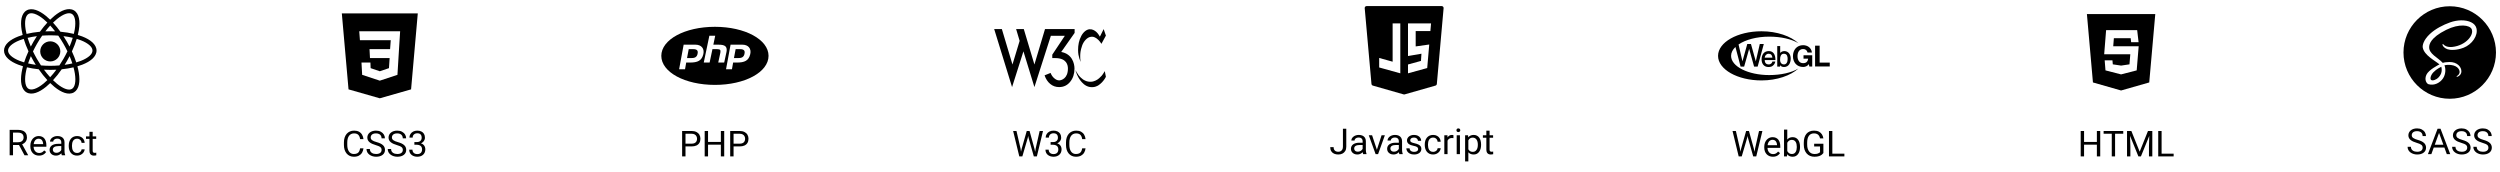<svg width="1119" height="77" viewBox="0 0 1119 77" xmlns="http://www.w3.org/2000/svg">
<path fill-rule="evenodd" clip-rule="evenodd" d="M31.099 4.086C30.397 4.062 29.663 4.185 28.926 4.423C27.453 4.901 25.91 5.831 24.326 7.12C23.705 7.625 23.079 8.202 22.451 8.814C21.836 8.218 21.223 7.656 20.615 7.162C19.033 5.875 17.494 4.944 16.024 4.467C14.555 3.991 13.092 3.976 11.891 4.669C10.691 5.363 9.972 6.636 9.65 8.146C9.328 9.657 9.364 11.457 9.687 13.471C9.8 14.171 9.96 14.905 10.142 15.652C9.456 15.86 8.79 16.079 8.172 16.32C6.307 17.049 4.764 17.92 3.64 18.957C2.517 19.994 1.791 21.252 1.791 22.634C1.791 24.016 2.517 25.273 3.64 26.31C4.764 27.347 6.307 28.22 8.172 28.948C8.833 29.206 9.548 29.439 10.287 29.659C10.021 30.651 9.806 31.614 9.659 32.527C9.335 34.543 9.301 36.343 9.624 37.857C9.947 39.371 10.665 40.651 11.872 41.348C13.079 42.045 14.548 42.028 16.02 41.55C17.493 41.073 19.035 40.144 20.619 38.855C21.234 38.355 21.856 37.784 22.479 37.178C23.105 37.788 23.729 38.361 24.347 38.864C25.93 40.152 27.471 41.081 28.94 41.557C30.41 42.034 31.872 42.048 33.073 41.355C34.274 40.662 34.99 39.389 35.312 37.878C35.635 36.367 35.599 34.57 35.276 32.555C35.129 31.64 34.913 30.674 34.646 29.678C35.409 29.453 36.147 29.214 36.828 28.948C38.693 28.22 40.236 27.347 41.359 26.31C42.483 25.273 43.209 24.016 43.209 22.634C43.209 21.252 42.483 19.994 41.359 18.957C40.236 17.92 38.693 17.049 36.828 16.32C36.201 16.075 35.524 15.854 34.827 15.643C35.011 14.891 35.175 14.152 35.288 13.448C35.612 11.432 35.646 9.631 35.323 8.117C35 6.602 34.28 5.324 33.073 4.627C32.47 4.279 31.801 4.109 31.099 4.086ZM31.016 5.918C31.457 5.93 31.832 6.034 32.154 6.22C32.796 6.591 33.271 7.313 33.525 8.502C33.778 9.69 33.77 11.296 33.47 13.158C33.368 13.796 33.219 14.471 33.05 15.164C31.209 14.721 29.192 14.392 27.042 14.199C25.963 12.703 24.854 11.341 23.735 10.133C24.327 9.555 24.915 9.015 25.488 8.549C26.951 7.359 28.336 6.549 29.492 6.174C30.07 5.987 30.576 5.905 31.016 5.918ZM13.938 5.923C14.38 5.91 14.887 5.992 15.467 6.179C16.626 6.555 18.014 7.365 19.478 8.556C20.04 9.013 20.615 9.543 21.194 10.106C20.067 11.325 18.949 12.699 17.863 14.207C15.722 14.404 13.713 14.735 11.881 15.179C11.713 14.491 11.564 13.819 11.463 13.184C11.163 11.32 11.156 9.715 11.41 8.523C11.664 7.331 12.143 6.603 12.791 6.229C13.116 6.041 13.495 5.935 13.938 5.923ZM22.479 11.428C23.212 12.226 23.945 13.099 24.672 14.039C23.958 14.009 23.235 13.991 22.5 13.991C21.75 13.991 21.013 14.009 20.285 14.04C21.012 13.1 21.745 12.227 22.479 11.428ZM22.5 15.809C23.724 15.809 24.917 15.859 26.077 15.944C26.875 17.091 27.656 18.307 28.399 19.595C29.052 20.727 29.643 21.856 30.181 22.972C29.638 24.102 29.037 25.247 28.374 26.394C27.791 27.404 27.183 28.363 26.564 29.288C25.253 29.397 23.895 29.458 22.5 29.458C21.071 29.458 19.682 29.394 18.343 29.279C17.734 28.367 17.136 27.423 16.562 26.429C15.901 25.285 15.303 24.142 14.76 23.014C15.305 21.88 15.906 20.73 16.571 19.579C17.31 18.298 18.088 17.089 18.882 15.948C20.055 15.861 21.262 15.809 22.5 15.809ZM28.394 16.169C29.877 16.354 31.27 16.611 32.567 16.92C32.182 18.181 31.708 19.498 31.134 20.857C30.761 20.139 30.375 19.418 29.958 18.695C29.453 17.82 28.926 16.985 28.394 16.169ZM16.509 16.183C15.988 16.983 15.475 17.802 14.98 18.66C14.557 19.392 14.163 20.122 13.786 20.85C13.217 19.499 12.746 18.189 12.364 16.936C13.651 16.627 15.036 16.37 16.509 16.183ZM34.347 17.398C34.986 17.591 35.602 17.792 36.167 18.013C37.886 18.684 39.246 19.48 40.127 20.293C41.008 21.106 41.391 21.882 41.391 22.634C41.391 23.387 41.008 24.162 40.127 24.976C39.246 25.789 37.886 26.584 36.167 27.256C35.539 27.501 34.849 27.723 34.131 27.934C33.62 26.351 32.966 24.7 32.189 23.014C33.083 21.078 33.805 19.191 34.347 17.398ZM10.622 17.407C11.159 19.182 11.871 21.051 12.753 22.966C11.97 24.662 11.314 26.323 10.8 27.915C10.108 27.71 9.441 27.493 8.833 27.256C7.114 26.584 5.754 25.789 4.872 24.976C3.991 24.162 3.609 23.387 3.609 22.634C3.609 21.882 3.991 21.106 4.872 20.293C5.754 19.48 7.114 18.684 8.833 18.013C9.389 17.796 9.995 17.597 10.622 17.407ZM22.5 18.5C20.025 18.5 18 20.525 18 23C18 25.475 20.025 27.5 22.5 27.5C24.974 27.5 27 25.475 27 23C27 20.525 24.974 18.5 22.5 18.5ZM13.807 25.129C14.186 25.86 14.58 26.594 15.005 27.329C15.337 27.905 15.676 28.465 16.02 29.015C14.812 28.848 13.663 28.635 12.584 28.384C12.927 27.333 13.338 26.242 13.807 25.129ZM31.157 25.129C31.629 26.245 32.039 27.338 32.384 28.391C31.302 28.642 30.149 28.854 28.937 29.02C29.286 28.464 29.631 27.896 29.967 27.314C30.389 26.584 30.781 25.855 31.157 25.129ZM12.065 30.131C13.694 30.517 15.46 30.814 17.332 31.007C18.581 32.814 19.884 34.438 21.194 35.858C20.608 36.43 20.027 36.966 19.459 37.428C17.996 38.618 16.609 39.426 15.453 39.801C14.297 40.176 13.434 40.126 12.791 39.755C12.149 39.384 11.675 38.662 11.422 37.474C11.169 36.285 11.176 34.681 11.475 32.819C11.611 31.974 11.813 31.07 12.065 30.131ZM32.904 30.138C33.158 31.082 33.362 31.99 33.498 32.84C33.798 34.704 33.805 36.31 33.551 37.502C33.297 38.694 32.822 39.423 32.173 39.798C31.524 40.172 30.653 40.221 29.494 39.845C28.335 39.469 26.947 38.66 25.483 37.468C24.91 37.003 24.326 36.462 23.735 35.886C25.055 34.461 26.366 32.829 27.624 31.01C29.501 30.819 31.271 30.524 32.904 30.138ZM19.68 31.191C20.604 31.242 21.541 31.276 22.5 31.276C23.427 31.276 24.333 31.244 25.228 31.197C24.313 32.431 23.381 33.553 22.452 34.563C21.524 33.55 20.594 32.426 19.68 31.191Z" />
<path d="M4.32 58.125H8.086C8.94 58.125 9.661 58.255 10.25 58.516C10.844 58.776 11.294 59.161 11.602 59.672C11.914 60.177 12.07 60.8 12.07 61.539C12.07 62.06 11.963 62.536 11.75 62.969C11.542 63.396 11.24 63.76 10.844 64.062C10.453 64.359 9.984 64.581 9.438 64.727L9.016 64.891H5.477L5.461 63.664H8.133C8.674 63.664 9.125 63.57 9.484 63.383C9.844 63.19 10.115 62.932 10.297 62.609C10.479 62.286 10.57 61.93 10.57 61.539C10.57 61.102 10.484 60.719 10.312 60.391C10.141 60.062 9.87 59.81 9.5 59.633C9.135 59.45 8.664 59.359 8.086 59.359H5.828V69.5H4.32V58.125ZM10.969 69.5L8.203 64.344L9.773 64.336L12.578 69.406V69.5H10.969ZM17.469 69.656C16.88 69.656 16.346 69.557 15.867 69.359C15.393 69.156 14.984 68.872 14.641 68.508C14.302 68.143 14.042 67.711 13.859 67.211C13.677 66.711 13.586 66.164 13.586 65.57V65.242C13.586 64.555 13.688 63.943 13.891 63.406C14.094 62.865 14.37 62.406 14.719 62.031C15.068 61.656 15.463 61.372 15.906 61.18C16.349 60.987 16.807 60.891 17.281 60.891C17.885 60.891 18.406 60.995 18.844 61.203C19.287 61.411 19.648 61.703 19.93 62.078C20.211 62.448 20.419 62.885 20.555 63.391C20.69 63.891 20.758 64.438 20.758 65.031V65.68H14.445V64.5H19.312V64.391C19.292 64.016 19.213 63.651 19.078 63.297C18.948 62.943 18.74 62.651 18.453 62.422C18.167 62.193 17.776 62.078 17.281 62.078C16.953 62.078 16.651 62.148 16.375 62.289C16.099 62.425 15.862 62.628 15.664 62.898C15.466 63.169 15.312 63.5 15.203 63.891C15.094 64.281 15.039 64.732 15.039 65.242V65.57C15.039 65.971 15.094 66.349 15.203 66.703C15.318 67.052 15.482 67.359 15.695 67.625C15.914 67.891 16.177 68.099 16.484 68.25C16.797 68.401 17.151 68.477 17.547 68.477C18.057 68.477 18.49 68.372 18.844 68.164C19.198 67.956 19.508 67.677 19.773 67.328L20.648 68.023C20.466 68.299 20.234 68.562 19.953 68.812C19.672 69.062 19.326 69.266 18.914 69.422C18.508 69.578 18.026 69.656 17.469 69.656ZM27.43 68.055V63.703C27.43 63.37 27.362 63.081 27.227 62.836C27.096 62.586 26.898 62.393 26.633 62.258C26.367 62.122 26.039 62.055 25.648 62.055C25.284 62.055 24.963 62.117 24.688 62.242C24.417 62.367 24.203 62.531 24.047 62.734C23.896 62.938 23.82 63.156 23.82 63.391H22.375C22.375 63.089 22.453 62.789 22.609 62.492C22.766 62.195 22.99 61.927 23.281 61.688C23.578 61.443 23.932 61.25 24.344 61.109C24.76 60.964 25.224 60.891 25.734 60.891C26.349 60.891 26.891 60.995 27.359 61.203C27.833 61.411 28.203 61.727 28.469 62.148C28.74 62.565 28.875 63.089 28.875 63.719V67.656C28.875 67.938 28.898 68.237 28.945 68.555C28.997 68.872 29.073 69.146 29.172 69.375V69.5H27.664C27.591 69.333 27.534 69.112 27.492 68.836C27.451 68.555 27.43 68.294 27.43 68.055ZM27.68 64.375L27.695 65.391H26.234C25.823 65.391 25.456 65.424 25.133 65.492C24.81 65.555 24.539 65.651 24.32 65.781C24.102 65.912 23.935 66.076 23.82 66.273C23.706 66.466 23.648 66.693 23.648 66.953C23.648 67.219 23.708 67.461 23.828 67.68C23.948 67.898 24.128 68.073 24.367 68.203C24.612 68.328 24.912 68.391 25.266 68.391C25.708 68.391 26.099 68.297 26.438 68.109C26.776 67.922 27.044 67.693 27.242 67.422C27.445 67.151 27.555 66.888 27.57 66.633L28.188 67.328C28.151 67.547 28.052 67.789 27.891 68.055C27.729 68.32 27.513 68.576 27.242 68.82C26.977 69.06 26.659 69.26 26.289 69.422C25.924 69.578 25.513 69.656 25.055 69.656C24.482 69.656 23.979 69.544 23.547 69.32C23.12 69.096 22.787 68.797 22.547 68.422C22.312 68.042 22.195 67.617 22.195 67.148C22.195 66.695 22.284 66.297 22.461 65.953C22.638 65.604 22.893 65.315 23.227 65.086C23.56 64.852 23.961 64.674 24.43 64.555C24.898 64.435 25.422 64.375 26 64.375H27.68ZM34.531 68.469C34.875 68.469 35.193 68.398 35.484 68.258C35.776 68.117 36.016 67.924 36.203 67.68C36.391 67.43 36.497 67.146 36.523 66.828H37.898C37.872 67.328 37.703 67.794 37.391 68.227C37.083 68.654 36.68 69 36.18 69.266C35.68 69.526 35.13 69.656 34.531 69.656C33.896 69.656 33.341 69.544 32.867 69.32C32.398 69.096 32.008 68.789 31.695 68.398C31.388 68.008 31.156 67.56 31 67.055C30.849 66.544 30.773 66.005 30.773 65.438V65.109C30.773 64.542 30.849 64.005 31 63.5C31.156 62.99 31.388 62.539 31.695 62.148C32.008 61.758 32.398 61.45 32.867 61.227C33.341 61.003 33.896 60.891 34.531 60.891C35.193 60.891 35.771 61.026 36.266 61.297C36.76 61.562 37.148 61.927 37.43 62.391C37.716 62.849 37.872 63.37 37.898 63.953H36.523C36.497 63.604 36.398 63.289 36.227 63.008C36.06 62.727 35.831 62.503 35.539 62.336C35.253 62.164 34.917 62.078 34.531 62.078C34.089 62.078 33.716 62.167 33.414 62.344C33.117 62.516 32.88 62.75 32.703 63.047C32.531 63.339 32.406 63.664 32.328 64.023C32.255 64.378 32.219 64.74 32.219 65.109V65.438C32.219 65.807 32.255 66.172 32.328 66.531C32.401 66.891 32.523 67.216 32.695 67.508C32.872 67.799 33.109 68.034 33.406 68.211C33.708 68.383 34.083 68.469 34.531 68.469ZM43.062 61.047V62.156H38.492V61.047H43.062ZM40.039 58.992H41.484V67.406C41.484 67.693 41.529 67.909 41.617 68.055C41.706 68.201 41.82 68.297 41.961 68.344C42.102 68.391 42.253 68.414 42.414 68.414C42.534 68.414 42.659 68.404 42.789 68.383C42.925 68.357 43.026 68.336 43.094 68.32L43.102 69.5C42.987 69.537 42.836 69.57 42.648 69.602C42.466 69.638 42.245 69.656 41.984 69.656C41.63 69.656 41.305 69.586 41.008 69.445C40.711 69.305 40.474 69.07 40.297 68.742C40.125 68.409 40.039 67.961 40.039 67.398V58.992Z" />
<path fill-rule="evenodd" clip-rule="evenodd" d="M187 6L184 40L170 44L156 40L153 6H187ZM161.801 28H165.801L165.898 30.5L170 31.898L174.102 30.5L174.398 26H165.602L165.398 22H174.602L174.898 18H161.102L160.801 14H179.102L178.602 22L177.898 33.5L170 36.102L162.102 33.5L161.801 28Z" />
<path d="M161.188 66.383H162.688C162.609 67.102 162.404 67.745 162.07 68.312C161.737 68.88 161.266 69.331 160.656 69.664C160.047 69.992 159.286 70.156 158.375 70.156C157.708 70.156 157.102 70.031 156.555 69.781C156.013 69.531 155.547 69.177 155.156 68.719C154.766 68.255 154.464 67.701 154.25 67.055C154.042 66.404 153.938 65.68 153.938 64.883V63.75C153.938 62.953 154.042 62.232 154.25 61.586C154.464 60.935 154.768 60.378 155.164 59.914C155.565 59.45 156.047 59.094 156.609 58.844C157.172 58.594 157.805 58.469 158.508 58.469C159.367 58.469 160.094 58.63 160.688 58.953C161.281 59.276 161.742 59.724 162.07 60.297C162.404 60.865 162.609 61.523 162.688 62.273H161.188C161.115 61.742 160.979 61.286 160.781 60.906C160.583 60.521 160.302 60.224 159.938 60.016C159.573 59.807 159.096 59.703 158.508 59.703C158.003 59.703 157.557 59.8 157.172 59.992C156.792 60.185 156.471 60.458 156.211 60.812C155.956 61.167 155.763 61.591 155.633 62.086C155.503 62.581 155.438 63.13 155.438 63.734V64.883C155.438 65.44 155.495 65.963 155.609 66.453C155.729 66.943 155.909 67.372 156.148 67.742C156.388 68.112 156.693 68.404 157.062 68.617C157.432 68.826 157.87 68.93 158.375 68.93C159.016 68.93 159.526 68.828 159.906 68.625C160.286 68.422 160.573 68.13 160.766 67.75C160.964 67.37 161.104 66.914 161.188 66.383ZM170.805 67.125C170.805 66.859 170.763 66.625 170.68 66.422C170.602 66.213 170.461 66.026 170.258 65.859C170.06 65.693 169.784 65.534 169.43 65.383C169.081 65.232 168.638 65.078 168.102 64.922C167.539 64.755 167.031 64.57 166.578 64.367C166.125 64.159 165.737 63.922 165.414 63.656C165.091 63.391 164.844 63.086 164.672 62.742C164.5 62.398 164.414 62.005 164.414 61.562C164.414 61.12 164.505 60.711 164.688 60.336C164.87 59.961 165.13 59.635 165.469 59.359C165.812 59.078 166.221 58.859 166.695 58.703C167.169 58.547 167.698 58.469 168.281 58.469C169.135 58.469 169.859 58.633 170.453 58.961C171.052 59.284 171.508 59.708 171.82 60.234C172.133 60.755 172.289 61.312 172.289 61.906H170.789C170.789 61.479 170.698 61.102 170.516 60.773C170.333 60.44 170.057 60.18 169.688 59.992C169.318 59.8 168.849 59.703 168.281 59.703C167.745 59.703 167.302 59.784 166.953 59.945C166.604 60.107 166.344 60.325 166.172 60.602C166.005 60.878 165.922 61.193 165.922 61.547C165.922 61.786 165.971 62.005 166.07 62.203C166.174 62.396 166.333 62.575 166.547 62.742C166.766 62.909 167.042 63.062 167.375 63.203C167.714 63.344 168.117 63.479 168.586 63.609C169.232 63.792 169.789 63.995 170.258 64.219C170.727 64.443 171.112 64.695 171.414 64.977C171.721 65.253 171.948 65.568 172.094 65.922C172.245 66.271 172.32 66.667 172.32 67.109C172.32 67.573 172.227 67.992 172.039 68.367C171.852 68.742 171.583 69.062 171.234 69.328C170.885 69.594 170.466 69.799 169.977 69.945C169.492 70.086 168.951 70.156 168.352 70.156C167.826 70.156 167.307 70.083 166.797 69.938C166.292 69.792 165.831 69.573 165.414 69.281C165.003 68.99 164.672 68.63 164.422 68.203C164.177 67.771 164.055 67.271 164.055 66.703H165.555C165.555 67.094 165.63 67.43 165.781 67.711C165.932 67.987 166.138 68.216 166.398 68.398C166.664 68.581 166.964 68.716 167.297 68.805C167.635 68.888 167.987 68.93 168.352 68.93C168.878 68.93 169.323 68.857 169.688 68.711C170.052 68.565 170.328 68.357 170.516 68.086C170.708 67.815 170.805 67.495 170.805 67.125ZM180.305 67.125C180.305 66.859 180.263 66.625 180.18 66.422C180.102 66.213 179.961 66.026 179.758 65.859C179.56 65.693 179.284 65.534 178.93 65.383C178.581 65.232 178.138 65.078 177.602 64.922C177.039 64.755 176.531 64.57 176.078 64.367C175.625 64.159 175.237 63.922 174.914 63.656C174.591 63.391 174.344 63.086 174.172 62.742C174 62.398 173.914 62.005 173.914 61.562C173.914 61.12 174.005 60.711 174.188 60.336C174.37 59.961 174.63 59.635 174.969 59.359C175.312 59.078 175.721 58.859 176.195 58.703C176.669 58.547 177.198 58.469 177.781 58.469C178.635 58.469 179.359 58.633 179.953 58.961C180.552 59.284 181.008 59.708 181.32 60.234C181.633 60.755 181.789 61.312 181.789 61.906H180.289C180.289 61.479 180.198 61.102 180.016 60.773C179.833 60.44 179.557 60.18 179.188 59.992C178.818 59.8 178.349 59.703 177.781 59.703C177.245 59.703 176.802 59.784 176.453 59.945C176.104 60.107 175.844 60.325 175.672 60.602C175.505 60.878 175.422 61.193 175.422 61.547C175.422 61.786 175.471 62.005 175.57 62.203C175.674 62.396 175.833 62.575 176.047 62.742C176.266 62.909 176.542 63.062 176.875 63.203C177.214 63.344 177.617 63.479 178.086 63.609C178.732 63.792 179.289 63.995 179.758 64.219C180.227 64.443 180.612 64.695 180.914 64.977C181.221 65.253 181.448 65.568 181.594 65.922C181.745 66.271 181.82 66.667 181.82 67.109C181.82 67.573 181.727 67.992 181.539 68.367C181.352 68.742 181.083 69.062 180.734 69.328C180.385 69.594 179.966 69.799 179.477 69.945C178.992 70.086 178.451 70.156 177.852 70.156C177.326 70.156 176.807 70.083 176.297 69.938C175.792 69.792 175.331 69.573 174.914 69.281C174.503 68.99 174.172 68.63 173.922 68.203C173.677 67.771 173.555 67.271 173.555 66.703H175.055C175.055 67.094 175.13 67.43 175.281 67.711C175.432 67.987 175.638 68.216 175.898 68.398C176.164 68.581 176.464 68.716 176.797 68.805C177.135 68.888 177.487 68.93 177.852 68.93C178.378 68.93 178.823 68.857 179.188 68.711C179.552 68.565 179.828 68.357 180.016 68.086C180.208 67.815 180.305 67.495 180.305 67.125ZM185.477 63.602H186.508C187.013 63.602 187.43 63.518 187.758 63.352C188.091 63.18 188.339 62.948 188.5 62.656C188.667 62.359 188.75 62.026 188.75 61.656C188.75 61.219 188.677 60.852 188.531 60.555C188.385 60.258 188.167 60.034 187.875 59.883C187.583 59.732 187.214 59.656 186.766 59.656C186.359 59.656 186 59.737 185.688 59.898C185.38 60.055 185.138 60.279 184.961 60.57C184.789 60.862 184.703 61.206 184.703 61.602H183.258C183.258 61.023 183.404 60.497 183.695 60.023C183.987 59.55 184.396 59.172 184.922 58.891C185.453 58.609 186.068 58.469 186.766 58.469C187.453 58.469 188.055 58.591 188.57 58.836C189.086 59.075 189.487 59.435 189.773 59.914C190.06 60.388 190.203 60.979 190.203 61.688C190.203 61.974 190.135 62.281 190 62.609C189.87 62.932 189.664 63.234 189.383 63.516C189.107 63.797 188.747 64.029 188.305 64.211C187.862 64.388 187.331 64.477 186.711 64.477H185.477V63.602ZM185.477 64.789V63.922H186.711C187.435 63.922 188.034 64.008 188.508 64.18C188.982 64.352 189.354 64.581 189.625 64.867C189.901 65.154 190.094 65.469 190.203 65.812C190.318 66.151 190.375 66.49 190.375 66.828C190.375 67.359 190.284 67.831 190.102 68.242C189.924 68.654 189.672 69.003 189.344 69.289C189.021 69.576 188.641 69.792 188.203 69.938C187.766 70.083 187.289 70.156 186.773 70.156C186.279 70.156 185.812 70.086 185.375 69.945C184.943 69.805 184.56 69.602 184.227 69.336C183.893 69.065 183.633 68.734 183.445 68.344C183.258 67.948 183.164 67.497 183.164 66.992H184.609C184.609 67.388 184.695 67.734 184.867 68.031C185.044 68.328 185.294 68.56 185.617 68.727C185.945 68.888 186.331 68.969 186.773 68.969C187.216 68.969 187.596 68.893 187.914 68.742C188.237 68.586 188.484 68.352 188.656 68.039C188.833 67.727 188.922 67.333 188.922 66.859C188.922 66.385 188.823 65.997 188.625 65.695C188.427 65.388 188.146 65.162 187.781 65.016C187.422 64.865 186.997 64.789 186.508 64.789H185.477Z" />
<path d="M320 12C306.543 12 296 17.711 296 25C296 32.289 306.543 38 320 38C333.457 38 344 32.289 344 25C344 17.711 333.457 12 320 12ZM317.508 16H320.129L319.297 20H321.637C323.121 20 324.117 20.207 324.684 20.727C325.238 21.238 325.406 22.078 325.184 23.223L324.145 28H321.48L322.438 23.582C322.555 22.977 322.508 22.555 322.305 22.332C322.102 22.109 321.656 22 320.988 22H318.891L317.625 28H315L317.508 16ZM306 20H311.332C313.875 20 315.414 21.703 314.812 24.246C314.113 27.199 312.238 28 308.793 28H307.145L306.621 31H303.973L306 20ZM327 20H332.332C334.875 20 336.414 21.703 335.812 24.246C335.113 27.199 333.238 28 329.793 28H328.145L327.621 31H324.973L327 20ZM308.27 22L307.516 26H309.227C310.707 26 312.082 25.832 312.312 23.625C312.398 22.77 312.043 22 310.332 22H308.27ZM329.27 22L328.516 26H330.227C331.707 26 333.082 25.832 333.312 23.625C333.398 22.77 333.043 22 331.332 22H329.27Z" />
<path d="M309.516 65.539H306.477V64.312H309.516C310.104 64.312 310.581 64.219 310.945 64.031C311.31 63.844 311.576 63.583 311.742 63.25C311.914 62.917 312 62.536 312 62.109C312 61.719 311.914 61.352 311.742 61.008C311.576 60.664 311.31 60.388 310.945 60.18C310.581 59.966 310.104 59.859 309.516 59.859H306.828V70H305.32V58.625H309.516C310.375 58.625 311.102 58.773 311.695 59.07C312.289 59.367 312.74 59.779 313.047 60.305C313.354 60.825 313.508 61.422 313.508 62.094C313.508 62.823 313.354 63.445 313.047 63.961C312.74 64.477 312.289 64.87 311.695 65.141C311.102 65.406 310.375 65.539 309.516 65.539ZM322.844 63.516V64.742H316.688V63.516H322.844ZM316.922 58.625V70H315.414V58.625H316.922ZM324.156 58.625V70H322.656V58.625H324.156ZM331.031 65.539H327.992V64.312H331.031C331.62 64.312 332.096 64.219 332.461 64.031C332.826 63.844 333.091 63.583 333.258 63.25C333.43 62.917 333.516 62.536 333.516 62.109C333.516 61.719 333.43 61.352 333.258 61.008C333.091 60.664 332.826 60.388 332.461 60.18C332.096 59.966 331.62 59.859 331.031 59.859H328.344V70H326.836V58.625H331.031C331.891 58.625 332.617 58.773 333.211 59.07C333.805 59.367 334.255 59.779 334.562 60.305C334.87 60.825 335.023 61.422 335.023 62.094C335.023 62.823 334.87 63.445 334.562 63.961C334.255 64.477 333.805 64.87 333.211 65.141C332.617 65.406 331.891 65.539 331.031 65.539Z" />
<path d="M445 13.02L453 38.98L458.09 22.98L463 38.98L470.367 16.016H476.625L471 24.469V26H472.309C477.457 26 478 29.141 478 30.691C478 35.234 474.98 35.984 474.062 35.984C473.191 35.984 472.434 35.512 471.793 34.949C471.148 34.387 470.629 33.617 470.234 32.641L467.551 33.723C468.098 35.336 468.937 36.617 470.074 37.562C471.207 38.508 472.535 38.98 474.062 38.98C476.094 38.98 477.746 38.184 479.023 36.594C480.301 35 480.938 33.035 480.938 30.695C480.938 28.371 479.875 24.129 475 23.262L481 14.73V13.02H467.746L463 28.875L458.254 13.02H454.82L456.391 18.297L453.18 28.875L448.438 13.02H445ZM494 13.02L492.312 16.414C492.312 16.414 491.48 14.914 490.656 14.23C489.875 13.578 488.859 12.977 487.574 13.105C486.332 13.23 484.934 14.293 483.988 16.066C482.922 18.082 482.555 20.125 482.547 22.379C482.539 25.535 483.734 27.691 483.734 27.691C483.734 27.691 483.461 26.688 483.504 24.992C483.535 23.934 483.543 22.785 484.359 20.406C485.047 18.418 486.617 16.805 488.004 16.527C489.082 16.309 489.77 16.469 490.828 17.191C492.086 18.055 493 19.613 493 19.613L495 15.941L494 13.02ZM481.332 31.348C481.332 31.348 481.82 32.879 482.125 33.531C482.297 33.906 482.836 35.051 483.598 36.047C484.309 36.977 485.688 38.578 487.785 38.938C489.887 39.301 491.328 38.383 491.688 38.16C492.043 37.938 492.797 37.324 493.27 36.828C493.77 36.309 494.238 35.648 494.5 35.254C494.688 34.965 495 34.379 495 34.379L494.5 31.832C494.5 31.832 493.629 33.348 493.086 33.934C492.543 34.52 491.57 35.547 490.375 36.062C489.176 36.574 488.543 36.672 487.359 36.562C486.176 36.449 485.074 35.781 484.688 35.504C484.305 35.227 483.32 34.406 482.762 33.641C482.203 32.875 481.332 31.348 481.332 31.348Z" />
<path d="M457.312 66.562L459.57 58.625H460.664L460.031 61.711L457.602 70H456.516L457.312 66.562ZM454.977 58.625L456.773 66.406L457.312 70H456.234L453.477 58.625H454.977ZM463.586 66.398L465.344 58.625H466.852L464.102 70H463.023L463.586 66.398ZM460.828 58.625L463.023 66.562L463.82 70H462.734L460.391 61.711L459.75 58.625H460.828ZM470.258 63.602H471.289C471.794 63.602 472.211 63.518 472.539 63.352C472.872 63.18 473.12 62.948 473.281 62.656C473.448 62.359 473.531 62.026 473.531 61.656C473.531 61.219 473.458 60.852 473.312 60.555C473.167 60.258 472.948 60.034 472.656 59.883C472.365 59.732 471.995 59.656 471.547 59.656C471.141 59.656 470.781 59.737 470.469 59.898C470.161 60.055 469.919 60.279 469.742 60.57C469.57 60.862 469.484 61.206 469.484 61.602H468.039C468.039 61.023 468.185 60.497 468.477 60.023C468.768 59.55 469.177 59.172 469.703 58.891C470.234 58.609 470.849 58.469 471.547 58.469C472.234 58.469 472.836 58.591 473.352 58.836C473.867 59.075 474.268 59.435 474.555 59.914C474.841 60.388 474.984 60.979 474.984 61.688C474.984 61.974 474.917 62.281 474.781 62.609C474.651 62.932 474.445 63.234 474.164 63.516C473.888 63.797 473.529 64.029 473.086 64.211C472.643 64.388 472.112 64.477 471.492 64.477H470.258V63.602ZM470.258 64.789V63.922H471.492C472.216 63.922 472.815 64.008 473.289 64.18C473.763 64.352 474.135 64.581 474.406 64.867C474.682 65.154 474.875 65.469 474.984 65.812C475.099 66.151 475.156 66.49 475.156 66.828C475.156 67.359 475.065 67.831 474.883 68.242C474.706 68.654 474.453 69.003 474.125 69.289C473.802 69.576 473.422 69.792 472.984 69.938C472.547 70.083 472.07 70.156 471.555 70.156C471.06 70.156 470.594 70.086 470.156 69.945C469.724 69.805 469.341 69.602 469.008 69.336C468.674 69.065 468.414 68.734 468.227 68.344C468.039 67.948 467.945 67.497 467.945 66.992H469.391C469.391 67.388 469.477 67.734 469.648 68.031C469.826 68.328 470.076 68.56 470.398 68.727C470.727 68.888 471.112 68.969 471.555 68.969C471.997 68.969 472.378 68.893 472.695 68.742C473.018 68.586 473.266 68.352 473.438 68.039C473.615 67.727 473.703 67.333 473.703 66.859C473.703 66.385 473.604 65.997 473.406 65.695C473.208 65.388 472.927 65.162 472.562 65.016C472.203 64.865 471.779 64.789 471.289 64.789H470.258ZM484.391 66.383H485.891C485.812 67.102 485.607 67.745 485.273 68.312C484.94 68.88 484.469 69.331 483.859 69.664C483.25 69.992 482.49 70.156 481.578 70.156C480.911 70.156 480.305 70.031 479.758 69.781C479.216 69.531 478.75 69.177 478.359 68.719C477.969 68.255 477.667 67.701 477.453 67.055C477.245 66.404 477.141 65.68 477.141 64.883V63.75C477.141 62.953 477.245 62.232 477.453 61.586C477.667 60.935 477.971 60.378 478.367 59.914C478.768 59.45 479.25 59.094 479.812 58.844C480.375 58.594 481.008 58.469 481.711 58.469C482.57 58.469 483.297 58.63 483.891 58.953C484.484 59.276 484.945 59.724 485.273 60.297C485.607 60.865 485.812 61.523 485.891 62.273H484.391C484.318 61.742 484.182 61.286 483.984 60.906C483.786 60.521 483.505 60.224 483.141 60.016C482.776 59.807 482.299 59.703 481.711 59.703C481.206 59.703 480.76 59.8 480.375 59.992C479.995 60.185 479.674 60.458 479.414 60.812C479.159 61.167 478.966 61.591 478.836 62.086C478.706 62.581 478.641 63.13 478.641 63.734V64.883C478.641 65.44 478.698 65.963 478.812 66.453C478.932 66.943 479.112 67.372 479.352 67.742C479.591 68.112 479.896 68.404 480.266 68.617C480.635 68.826 481.073 68.93 481.578 68.93C482.219 68.93 482.729 68.828 483.109 68.625C483.49 68.422 483.776 68.13 483.969 67.75C484.167 67.37 484.307 66.914 484.391 66.383Z" />
<path d="M645.936 2.999C645.772 2.821 645.543 2.72 645.301 2.72H611.699C611.457 2.72 611.228 2.821 611.064 2.999C610.901 3.177 610.821 3.417 610.843 3.657L613.87 37.564C613.902 37.918 614.148 38.217 614.491 38.315L628.259 42.247C628.336 42.269 628.416 42.28 628.495 42.28C628.574 42.28 628.654 42.269 628.731 42.247L642.511 38.315C642.853 38.217 643.1 37.918 643.132 37.564L646.158 3.657C646.179 3.417 646.098 3.177 645.936 2.999ZM617.32 25.943L623.34 27.613V10.46H626.78V32.82L617.32 30.196V25.943ZM639.727 19.92L638.82 30.455L630.22 32.82V28.863L636.025 27.268L636.24 24.043L630.22 25.08V10.46H640.54L640.243 13.9H633.66V20.78L639.727 19.92Z" />
<path d="M601.094 65.68V57.625H602.594V65.68C602.594 66.43 602.44 67.062 602.133 67.578C601.826 68.094 601.401 68.487 600.859 68.758C600.323 69.023 599.706 69.156 599.008 69.156C598.31 69.156 597.69 69.037 597.148 68.797C596.607 68.557 596.182 68.193 595.875 67.703C595.568 67.213 595.414 66.596 595.414 65.852H596.922C596.922 66.331 597.01 66.724 597.188 67.031C597.365 67.338 597.609 67.565 597.922 67.711C598.24 67.857 598.602 67.93 599.008 67.93C599.404 67.93 599.758 67.846 600.07 67.68C600.388 67.508 600.638 67.255 600.82 66.922C601.003 66.583 601.094 66.169 601.094 65.68ZM609.914 67.555V63.203C609.914 62.87 609.846 62.581 609.711 62.336C609.581 62.086 609.383 61.893 609.117 61.758C608.852 61.622 608.523 61.555 608.133 61.555C607.768 61.555 607.448 61.617 607.172 61.742C606.901 61.867 606.688 62.031 606.531 62.234C606.38 62.438 606.305 62.656 606.305 62.891H604.859C604.859 62.589 604.938 62.289 605.094 61.992C605.25 61.695 605.474 61.427 605.766 61.188C606.062 60.943 606.417 60.75 606.828 60.609C607.245 60.464 607.708 60.391 608.219 60.391C608.833 60.391 609.375 60.495 609.844 60.703C610.318 60.911 610.688 61.227 610.953 61.648C611.224 62.065 611.359 62.589 611.359 63.219V67.156C611.359 67.438 611.383 67.737 611.43 68.055C611.482 68.372 611.557 68.646 611.656 68.875V69H610.148C610.076 68.833 610.018 68.612 609.977 68.336C609.935 68.055 609.914 67.794 609.914 67.555ZM610.164 63.875L610.18 64.891H608.719C608.307 64.891 607.94 64.924 607.617 64.992C607.294 65.055 607.023 65.151 606.805 65.281C606.586 65.412 606.419 65.576 606.305 65.773C606.19 65.966 606.133 66.193 606.133 66.453C606.133 66.719 606.193 66.961 606.312 67.18C606.432 67.398 606.612 67.573 606.852 67.703C607.096 67.828 607.396 67.891 607.75 67.891C608.193 67.891 608.583 67.797 608.922 67.609C609.26 67.422 609.529 67.193 609.727 66.922C609.93 66.651 610.039 66.388 610.055 66.133L610.672 66.828C610.635 67.047 610.536 67.289 610.375 67.555C610.214 67.82 609.997 68.076 609.727 68.32C609.461 68.56 609.143 68.76 608.773 68.922C608.409 69.078 607.997 69.156 607.539 69.156C606.966 69.156 606.464 69.044 606.031 68.82C605.604 68.596 605.271 68.297 605.031 67.922C604.797 67.542 604.68 67.117 604.68 66.648C604.68 66.195 604.768 65.797 604.945 65.453C605.122 65.104 605.378 64.815 605.711 64.586C606.044 64.352 606.445 64.174 606.914 64.055C607.383 63.935 607.906 63.875 608.484 63.875H610.164ZM616.078 67.695L618.391 60.547H619.867L616.828 69H615.859L616.078 67.695ZM614.148 60.547L616.531 67.734L616.695 69H615.727L612.664 60.547H614.148ZM626.117 67.555V63.203C626.117 62.87 626.049 62.581 625.914 62.336C625.784 62.086 625.586 61.893 625.32 61.758C625.055 61.622 624.727 61.555 624.336 61.555C623.971 61.555 623.651 61.617 623.375 61.742C623.104 61.867 622.891 62.031 622.734 62.234C622.583 62.438 622.508 62.656 622.508 62.891H621.062C621.062 62.589 621.141 62.289 621.297 61.992C621.453 61.695 621.677 61.427 621.969 61.188C622.266 60.943 622.62 60.75 623.031 60.609C623.448 60.464 623.911 60.391 624.422 60.391C625.036 60.391 625.578 60.495 626.047 60.703C626.521 60.911 626.891 61.227 627.156 61.648C627.427 62.065 627.562 62.589 627.562 63.219V67.156C627.562 67.438 627.586 67.737 627.633 68.055C627.685 68.372 627.76 68.646 627.859 68.875V69H626.352C626.279 68.833 626.221 68.612 626.18 68.336C626.138 68.055 626.117 67.794 626.117 67.555ZM626.367 63.875L626.383 64.891H624.922C624.51 64.891 624.143 64.924 623.82 64.992C623.497 65.055 623.227 65.151 623.008 65.281C622.789 65.412 622.622 65.576 622.508 65.773C622.393 65.966 622.336 66.193 622.336 66.453C622.336 66.719 622.396 66.961 622.516 67.18C622.635 67.398 622.815 67.573 623.055 67.703C623.299 67.828 623.599 67.891 623.953 67.891C624.396 67.891 624.786 67.797 625.125 67.609C625.464 67.422 625.732 67.193 625.93 66.922C626.133 66.651 626.242 66.388 626.258 66.133L626.875 66.828C626.839 67.047 626.74 67.289 626.578 67.555C626.417 67.82 626.201 68.076 625.93 68.32C625.664 68.56 625.346 68.76 624.977 68.922C624.612 69.078 624.201 69.156 623.742 69.156C623.169 69.156 622.667 69.044 622.234 68.82C621.807 68.596 621.474 68.297 621.234 67.922C621 67.542 620.883 67.117 620.883 66.648C620.883 66.195 620.971 65.797 621.148 65.453C621.326 65.104 621.581 64.815 621.914 64.586C622.247 64.352 622.648 64.174 623.117 64.055C623.586 63.935 624.109 63.875 624.688 63.875H626.367ZM634.758 66.758C634.758 66.549 634.711 66.357 634.617 66.18C634.529 65.997 634.344 65.833 634.062 65.688C633.786 65.537 633.37 65.406 632.812 65.297C632.344 65.198 631.919 65.081 631.539 64.945C631.164 64.81 630.844 64.646 630.578 64.453C630.318 64.26 630.117 64.034 629.977 63.773C629.836 63.513 629.766 63.208 629.766 62.859C629.766 62.526 629.839 62.211 629.984 61.914C630.135 61.617 630.346 61.354 630.617 61.125C630.893 60.896 631.224 60.716 631.609 60.586C631.995 60.456 632.424 60.391 632.898 60.391C633.576 60.391 634.154 60.51 634.633 60.75C635.112 60.99 635.479 61.31 635.734 61.711C635.99 62.107 636.117 62.547 636.117 63.031H634.672C634.672 62.797 634.602 62.57 634.461 62.352C634.326 62.128 634.125 61.943 633.859 61.797C633.599 61.651 633.279 61.578 632.898 61.578C632.497 61.578 632.172 61.641 631.922 61.766C631.677 61.885 631.497 62.039 631.383 62.227C631.273 62.414 631.219 62.612 631.219 62.82C631.219 62.977 631.245 63.117 631.297 63.242C631.354 63.362 631.453 63.474 631.594 63.578C631.734 63.677 631.932 63.771 632.188 63.859C632.443 63.948 632.768 64.037 633.164 64.125C633.857 64.281 634.427 64.469 634.875 64.688C635.323 64.906 635.656 65.174 635.875 65.492C636.094 65.81 636.203 66.195 636.203 66.648C636.203 67.018 636.125 67.357 635.969 67.664C635.818 67.971 635.596 68.237 635.305 68.461C635.018 68.68 634.674 68.852 634.273 68.977C633.878 69.096 633.432 69.156 632.938 69.156C632.193 69.156 631.562 69.023 631.047 68.758C630.531 68.492 630.141 68.148 629.875 67.727C629.609 67.305 629.477 66.859 629.477 66.391H630.93C630.951 66.787 631.065 67.102 631.273 67.336C631.482 67.565 631.737 67.729 632.039 67.828C632.341 67.922 632.641 67.969 632.938 67.969C633.333 67.969 633.664 67.917 633.93 67.812C634.201 67.708 634.406 67.565 634.547 67.383C634.688 67.201 634.758 66.992 634.758 66.758ZM641.484 67.969C641.828 67.969 642.146 67.898 642.438 67.758C642.729 67.617 642.969 67.424 643.156 67.18C643.344 66.93 643.451 66.646 643.477 66.328H644.852C644.826 66.828 644.656 67.294 644.344 67.727C644.036 68.154 643.633 68.5 643.133 68.766C642.633 69.026 642.083 69.156 641.484 69.156C640.849 69.156 640.294 69.044 639.82 68.82C639.352 68.596 638.961 68.289 638.648 67.898C638.341 67.508 638.109 67.06 637.953 66.555C637.802 66.044 637.727 65.505 637.727 64.938V64.609C637.727 64.042 637.802 63.505 637.953 63C638.109 62.49 638.341 62.039 638.648 61.648C638.961 61.258 639.352 60.95 639.82 60.727C640.294 60.503 640.849 60.391 641.484 60.391C642.146 60.391 642.724 60.526 643.219 60.797C643.714 61.062 644.102 61.427 644.383 61.891C644.669 62.349 644.826 62.87 644.852 63.453H643.477C643.451 63.104 643.352 62.789 643.18 62.508C643.013 62.227 642.784 62.003 642.492 61.836C642.206 61.664 641.87 61.578 641.484 61.578C641.042 61.578 640.669 61.667 640.367 61.844C640.07 62.016 639.833 62.25 639.656 62.547C639.484 62.839 639.359 63.164 639.281 63.523C639.208 63.878 639.172 64.24 639.172 64.609V64.938C639.172 65.307 639.208 65.672 639.281 66.031C639.354 66.391 639.477 66.716 639.648 67.008C639.826 67.299 640.062 67.534 640.359 67.711C640.661 67.883 641.036 67.969 641.484 67.969ZM647.922 61.875V69H646.477V60.547H647.883L647.922 61.875ZM650.562 60.5L650.555 61.844C650.435 61.818 650.32 61.802 650.211 61.797C650.107 61.786 649.987 61.781 649.852 61.781C649.518 61.781 649.224 61.833 648.969 61.938C648.714 62.042 648.497 62.188 648.32 62.375C648.143 62.562 648.003 62.786 647.898 63.047C647.799 63.302 647.734 63.583 647.703 63.891L647.297 64.125C647.297 63.615 647.346 63.135 647.445 62.688C647.549 62.24 647.708 61.844 647.922 61.5C648.135 61.151 648.406 60.88 648.734 60.688C649.068 60.49 649.464 60.391 649.922 60.391C650.026 60.391 650.146 60.404 650.281 60.43C650.417 60.45 650.51 60.474 650.562 60.5ZM653.469 60.547V69H652.016V60.547H653.469ZM651.906 58.305C651.906 58.07 651.977 57.872 652.117 57.711C652.263 57.55 652.477 57.469 652.758 57.469C653.034 57.469 653.245 57.55 653.391 57.711C653.542 57.872 653.617 58.07 653.617 58.305C653.617 58.529 653.542 58.721 653.391 58.883C653.245 59.039 653.034 59.117 652.758 59.117C652.477 59.117 652.263 59.039 652.117 58.883C651.977 58.721 651.906 58.529 651.906 58.305ZM657.234 62.172V72.25H655.781V60.547H657.109L657.234 62.172ZM662.93 64.703V64.867C662.93 65.482 662.857 66.052 662.711 66.578C662.565 67.099 662.352 67.552 662.07 67.938C661.794 68.323 661.453 68.622 661.047 68.836C660.641 69.049 660.174 69.156 659.648 69.156C659.112 69.156 658.638 69.068 658.227 68.891C657.815 68.713 657.466 68.456 657.18 68.117C656.893 67.779 656.664 67.372 656.492 66.898C656.326 66.424 656.211 65.891 656.148 65.297V64.422C656.211 63.797 656.328 63.237 656.5 62.742C656.672 62.247 656.898 61.825 657.18 61.477C657.466 61.122 657.812 60.854 658.219 60.672C658.625 60.484 659.094 60.391 659.625 60.391C660.156 60.391 660.628 60.495 661.039 60.703C661.451 60.906 661.797 61.198 662.078 61.578C662.359 61.958 662.57 62.414 662.711 62.945C662.857 63.471 662.93 64.057 662.93 64.703ZM661.477 64.867V64.703C661.477 64.281 661.432 63.885 661.344 63.516C661.255 63.141 661.117 62.812 660.93 62.531C660.747 62.245 660.513 62.021 660.227 61.859C659.94 61.693 659.599 61.609 659.203 61.609C658.839 61.609 658.521 61.672 658.25 61.797C657.984 61.922 657.758 62.091 657.57 62.305C657.383 62.513 657.229 62.753 657.109 63.023C656.995 63.289 656.909 63.565 656.852 63.852V65.875C656.956 66.24 657.102 66.583 657.289 66.906C657.477 67.224 657.727 67.482 658.039 67.68C658.352 67.872 658.745 67.969 659.219 67.969C659.609 67.969 659.945 67.888 660.227 67.727C660.513 67.56 660.747 67.333 660.93 67.047C661.117 66.76 661.255 66.432 661.344 66.062C661.432 65.688 661.477 65.289 661.477 64.867ZM668.312 60.547V61.656H663.742V60.547H668.312ZM665.289 58.492H666.734V66.906C666.734 67.193 666.779 67.409 666.867 67.555C666.956 67.701 667.07 67.797 667.211 67.844C667.352 67.891 667.503 67.914 667.664 67.914C667.784 67.914 667.909 67.904 668.039 67.883C668.174 67.857 668.276 67.836 668.344 67.82L668.352 69C668.237 69.037 668.086 69.07 667.898 69.102C667.716 69.138 667.495 69.156 667.234 69.156C666.88 69.156 666.555 69.086 666.258 68.945C665.961 68.805 665.724 68.57 665.547 68.242C665.375 67.909 665.289 67.461 665.289 66.898V58.492Z" />
<path d="M779.312 66.562L781.57 58.625H782.664L782.031 61.711L779.602 70H778.516L779.312 66.562ZM776.977 58.625L778.773 66.406L779.312 70H778.234L775.477 58.625H776.977ZM785.586 66.398L787.344 58.625H788.852L786.102 70H785.023L785.586 66.398ZM782.828 58.625L785.023 66.562L785.82 70H784.734L782.391 61.711L781.75 58.625H782.828ZM793.562 70.156C792.974 70.156 792.44 70.057 791.961 69.859C791.487 69.656 791.078 69.372 790.734 69.008C790.396 68.643 790.135 68.211 789.953 67.711C789.771 67.211 789.68 66.664 789.68 66.07V65.742C789.68 65.055 789.781 64.443 789.984 63.906C790.188 63.365 790.464 62.906 790.812 62.531C791.161 62.156 791.557 61.872 792 61.68C792.443 61.487 792.901 61.391 793.375 61.391C793.979 61.391 794.5 61.495 794.938 61.703C795.38 61.911 795.742 62.203 796.023 62.578C796.305 62.948 796.513 63.385 796.648 63.891C796.784 64.391 796.852 64.938 796.852 65.531V66.18H790.539V65H795.406V64.891C795.385 64.516 795.307 64.151 795.172 63.797C795.042 63.443 794.833 63.151 794.547 62.922C794.26 62.693 793.87 62.578 793.375 62.578C793.047 62.578 792.745 62.648 792.469 62.789C792.193 62.925 791.956 63.128 791.758 63.398C791.56 63.669 791.406 64 791.297 64.391C791.188 64.781 791.133 65.232 791.133 65.742V66.07C791.133 66.471 791.188 66.849 791.297 67.203C791.411 67.552 791.576 67.859 791.789 68.125C792.008 68.391 792.271 68.599 792.578 68.75C792.891 68.901 793.245 68.977 793.641 68.977C794.151 68.977 794.583 68.872 794.938 68.664C795.292 68.456 795.602 68.177 795.867 67.828L796.742 68.523C796.56 68.799 796.328 69.062 796.047 69.312C795.766 69.562 795.419 69.766 795.008 69.922C794.602 70.078 794.12 70.156 793.562 70.156ZM798.531 58H799.984V68.359L799.859 70H798.531V58ZM805.695 65.703V65.867C805.695 66.482 805.622 67.052 805.477 67.578C805.331 68.099 805.117 68.552 804.836 68.938C804.555 69.323 804.211 69.622 803.805 69.836C803.398 70.049 802.932 70.156 802.406 70.156C801.87 70.156 801.398 70.065 800.992 69.883C800.591 69.695 800.253 69.427 799.977 69.078C799.701 68.729 799.479 68.307 799.312 67.812C799.151 67.318 799.039 66.76 798.977 66.141V65.422C799.039 64.797 799.151 64.237 799.312 63.742C799.479 63.247 799.701 62.825 799.977 62.477C800.253 62.122 800.591 61.854 800.992 61.672C801.393 61.484 801.859 61.391 802.391 61.391C802.922 61.391 803.393 61.495 803.805 61.703C804.216 61.906 804.56 62.198 804.836 62.578C805.117 62.958 805.331 63.414 805.477 63.945C805.622 64.471 805.695 65.057 805.695 65.703ZM804.242 65.867V65.703C804.242 65.281 804.203 64.885 804.125 64.516C804.047 64.141 803.922 63.812 803.75 63.531C803.578 63.245 803.352 63.021 803.07 62.859C802.789 62.693 802.443 62.609 802.031 62.609C801.667 62.609 801.349 62.672 801.078 62.797C800.812 62.922 800.586 63.091 800.398 63.305C800.211 63.513 800.057 63.753 799.938 64.023C799.823 64.289 799.737 64.565 799.68 64.852V66.734C799.763 67.099 799.898 67.451 800.086 67.789C800.279 68.122 800.534 68.396 800.852 68.609C801.174 68.823 801.573 68.93 802.047 68.93C802.438 68.93 802.771 68.852 803.047 68.695C803.328 68.534 803.555 68.312 803.727 68.031C803.904 67.75 804.034 67.424 804.117 67.055C804.201 66.685 804.242 66.289 804.242 65.867ZM816.148 64.336V68.5C816.008 68.708 815.784 68.943 815.477 69.203C815.169 69.458 814.745 69.682 814.203 69.875C813.667 70.062 812.974 70.156 812.125 70.156C811.432 70.156 810.794 70.037 810.211 69.797C809.633 69.552 809.13 69.198 808.703 68.734C808.281 68.266 807.953 67.698 807.719 67.031C807.49 66.359 807.375 65.599 807.375 64.75V63.867C807.375 63.018 807.474 62.26 807.672 61.594C807.875 60.927 808.172 60.362 808.562 59.898C808.953 59.43 809.432 59.075 810 58.836C810.568 58.591 811.219 58.469 811.953 58.469C812.823 58.469 813.549 58.62 814.133 58.922C814.721 59.219 815.18 59.63 815.508 60.156C815.841 60.682 816.055 61.281 816.148 61.953H814.641C814.573 61.542 814.438 61.167 814.234 60.828C814.036 60.49 813.753 60.219 813.383 60.016C813.013 59.807 812.536 59.703 811.953 59.703C811.427 59.703 810.971 59.8 810.586 59.992C810.201 60.185 809.883 60.461 809.633 60.82C809.383 61.18 809.195 61.615 809.07 62.125C808.951 62.635 808.891 63.211 808.891 63.852V64.75C808.891 65.406 808.966 65.992 809.117 66.508C809.273 67.023 809.495 67.463 809.781 67.828C810.068 68.188 810.409 68.461 810.805 68.648C811.206 68.836 811.648 68.93 812.133 68.93C812.669 68.93 813.104 68.885 813.438 68.797C813.771 68.703 814.031 68.594 814.219 68.469C814.406 68.338 814.549 68.216 814.648 68.102V65.555H812.016V64.336H816.148ZM825.547 68.773V70H819.859V68.773H825.547ZM820.156 58.625V70H818.648V58.625H820.156Z" />
<path d="M788.439 14C777.699 14 769 18.92 769 25C769 31.07 777.699 36 788.439 36C795.419 36 801.531 33.8 804.961 30.67C801.831 32.54 797.14 33.6 791.9 33.6C782.47 33.6 774.83 29.75 774.83 25C774.83 23.562 775.541 22.209 776.779 21.018L779.09 29.811H780.68L782.918 21.855L785.131 29.811H786.725L789.479 19.684H787.686L785.893 27.453L783.727 19.684H782.082L779.922 27.453L778.174 19.902C781.282 17.782 786.264 16.4 791.9 16.4C797.16 16.4 801.87 17.479 805 19.359C801.58 16.209 795.449 14 788.439 14ZM807.09 20.221C806.377 20.221 805.738 20.348 805.17 20.6C804.602 20.853 804.122 21.201 803.732 21.645C803.342 22.088 803.044 22.609 802.836 23.205C802.628 23.802 802.523 24.451 802.523 25.146C802.523 25.826 802.63 26.459 802.838 27.047C803.046 27.635 803.343 28.147 803.734 28.582C804.125 29.018 804.605 29.359 805.174 29.607C805.743 29.855 806.384 29.98 807.096 29.98C807.547 29.98 807.993 29.886 808.436 29.699C808.879 29.512 809.282 29.185 809.648 28.715L809.857 29.77H811.154V24.736H807.254V26.268H809.311C809.25 26.918 809.034 27.416 808.664 27.758C808.294 28.101 807.772 28.271 807.094 28.271C806.633 28.271 806.241 28.183 805.92 28.004C805.599 27.825 805.339 27.587 805.139 27.291C804.939 26.995 804.792 26.663 804.701 26.293C804.61 25.923 804.564 25.54 804.564 25.148C804.564 24.739 804.61 24.344 804.701 23.961C804.792 23.577 804.937 23.236 805.137 22.936C805.336 22.636 805.597 22.396 805.918 22.217C806.239 22.038 806.63 21.949 807.09 21.949C807.584 21.949 808.006 22.079 808.354 22.34C808.701 22.601 808.935 22.993 809.057 23.514H811.01C810.958 22.984 810.812 22.512 810.578 22.104C810.344 21.695 810.048 21.351 809.688 21.072C809.327 20.793 808.924 20.581 808.477 20.438C808.03 20.294 807.567 20.221 807.09 20.221ZM812.43 20.455V29.764H819V28.035H814.469V20.455H812.43ZM795.496 20.607V29.811H796.748V29.186C796.858 29.329 796.999 29.481 797.186 29.615C797.543 29.871 797.982 30 798.494 30C799.044 30 799.534 29.877 799.951 29.635C800.323 29.419 800.64 29.109 800.889 28.711C801.107 28.364 801.272 27.953 801.381 27.494C801.475 27.097 801.523 26.663 801.523 26.238C801.522 25.768 801.459 25.326 801.332 24.92C801.204 24.511 801.014 24.15 800.771 23.848C800.519 23.536 800.215 23.294 799.865 23.127C799.499 22.953 799.089 22.863 798.646 22.863H798.645C798.236 22.87 797.862 22.96 797.535 23.129C797.265 23.269 797.022 23.465 796.812 23.715V20.607H795.496ZM791.736 22.861C791.192 22.861 790.702 22.959 790.279 23.154C789.878 23.339 789.538 23.612 789.264 23.963C788.757 24.613 788.488 25.529 788.488 26.611C788.488 27.093 788.556 27.544 788.691 27.953C788.826 28.365 789.026 28.728 789.285 29.029C789.829 29.662 790.604 29.996 791.527 29.996C792.012 29.996 792.409 29.946 792.738 29.842C793.026 29.751 793.216 29.633 793.373 29.529C793.575 29.396 793.762 29.233 793.926 29.043C794.065 28.882 794.189 28.702 794.295 28.508C794.484 28.161 794.575 27.836 794.596 27.664L794.609 27.551H793.287L793.281 27.645C793.248 28.075 792.685 28.842 791.682 28.842C790.247 28.842 789.905 27.804 789.883 26.889H794.686V26.785C794.686 26.195 794.625 25.657 794.506 25.186C794.383 24.701 794.198 24.284 793.957 23.945C793.708 23.594 793.397 23.325 793.031 23.143C792.655 22.956 792.219 22.861 791.736 22.861ZM791.586 24.055C792.65 24.055 793.218 24.628 793.322 25.807H789.883C789.933 24.848 790.693 24.055 791.586 24.055ZM798.443 24.059C799.156 24.059 799.632 24.337 799.9 24.912C800.12 25.388 800.15 25.965 800.15 26.414C800.15 27.137 800.005 27.741 799.73 28.164C799.438 28.615 799.013 28.844 798.469 28.844C797.682 28.844 796.762 28.292 796.762 26.738C796.762 25.994 796.854 25.422 797.043 24.988C797.316 24.362 797.773 24.059 798.443 24.059Z" />
<path d="M934.1 6.3L936.8 36.9L949.4 40.5L962 36.9C962.9 26.703 963.8 16.497 964.7 6.3H934.1ZM956.384 31.5L949.391 33.3L942.407 31.5L942.056 27H945.53L945.692 28.8L949.4 29.358L953.153 28.8L953.522 24.3H941.831L942.695 13.5H956.6L957.23 18.9H953.9L953.693 17.1H946.169L945.881 20.7H957.275L956.384 31.5Z" />
<path d="M938.75 63.516V64.742H932.594V63.516H938.75ZM932.828 58.625V70H931.32V58.625H932.828ZM940.062 58.625V70H938.562V58.625H940.062ZM946.711 58.625V70H945.227V58.625H946.711ZM950.367 58.625V59.859H941.578V58.625H950.367ZM952.531 58.625H953.992L957.719 67.898L961.438 58.625H962.906L958.281 70H957.141L952.531 58.625ZM952.055 58.625H953.344L953.555 65.562V70H952.055V58.625ZM962.086 58.625H963.375V70H961.875V65.562L962.086 58.625ZM972.922 68.773V70H967.234V68.773H972.922ZM967.531 58.625V70H966.023V58.625H967.531Z" />
<path d="M1096.5 2.8C1085.09 2.8 1075.8 12.086 1075.8 23.5C1075.8 34.914 1085.09 44.2 1096.5 44.2C1107.91 44.2 1117.2 34.914 1117.2 23.5C1117.2 12.086 1107.91 2.8 1096.5 2.8ZM1101.58 9.102C1105.02 9.045 1107.86 10.297 1108.45 12.623C1109.3 15.95 1106.41 19.929 1102.72 21.359C1099.41 22.636 1096.68 22.436 1095.56 22.067C1094.29 21.649 1093.54 20.807 1093.36 20.332C1093.29 20.146 1093.16 19.836 1093.36 19.728C1093.48 19.661 1093.52 19.676 1093.84 20.03C1094.15 20.366 1095.37 21.268 1097.7 21.008C1103.8 20.323 1107.48 15.579 1106.32 13.027C1105.5 11.241 1100.8 10.436 1094.92 13.364C1087.75 16.94 1087.36 19.888 1087.3 21.008C1087.13 24.086 1091.1 25.706 1093.24 27.997C1093.29 28.05 1093.34 28.105 1093.39 28.16C1094.04 27.918 1094.94 27.782 1096.37 27.758C1099.84 27.698 1101.8 29.986 1101.72 32.032C1101.66 33.644 1100.18 34.309 1099.9 34.355C1099.71 34.389 1099.6 34.395 1099.57 34.239C1099.55 34.13 1099.62 34.08 1099.85 33.934C1100.09 33.789 1100.79 33.311 1100.91 32.437C1101.04 31.564 1100.38 29.476 1097.04 29.086C1095.86 28.948 1094.93 29.042 1094.13 29.253C1094.71 30.53 1094.82 33.1 1093.49 35.089C1092.1 37.15 1089.53 38.402 1087.03 37.705C1086.22 37.48 1085 35.81 1086.05 33.481C1087.05 31.273 1091.32 29.113 1091.9 28.826V28.816C1089.92 27.114 1085.11 24.82 1084.43 21.31C1084.24 20.315 1084.71 17.933 1087.63 15.198C1090.09 12.898 1093.51 11.136 1096.67 10.014C1098.33 9.425 1100.02 9.128 1101.58 9.102ZM1092.72 29.865C1092.66 29.898 1092.6 29.929 1092.54 29.96L1092.55 29.967C1092.55 29.966 1090.56 30.904 1089.18 32.363C1087.9 33.719 1087.54 35.422 1088.26 35.836C1088.92 36.221 1090.46 35.765 1091.57 34.558C1091.93 34.162 1092.23 33.733 1092.45 33.275C1092.5 33.183 1092.54 33.091 1092.57 32.998C1092.61 32.904 1092.65 32.809 1092.68 32.713C1092.97 31.847 1093 30.89 1092.72 29.865Z" />
<path d="M1084.38 66.125C1084.38 65.859 1084.34 65.625 1084.26 65.422C1084.18 65.213 1084.04 65.026 1083.84 64.859C1083.64 64.693 1083.36 64.534 1083.01 64.383C1082.66 64.232 1082.22 64.078 1081.68 63.922C1081.12 63.755 1080.61 63.57 1080.16 63.367C1079.7 63.159 1079.32 62.922 1078.99 62.656C1078.67 62.391 1078.42 62.086 1078.25 61.742C1078.08 61.398 1077.99 61.005 1077.99 60.562C1077.99 60.12 1078.08 59.711 1078.27 59.336C1078.45 58.961 1078.71 58.635 1079.05 58.359C1079.39 58.078 1079.8 57.859 1080.27 57.703C1080.75 57.547 1081.28 57.469 1081.86 57.469C1082.71 57.469 1083.44 57.633 1084.03 57.961C1084.63 58.284 1085.09 58.708 1085.4 59.234C1085.71 59.755 1085.87 60.312 1085.87 60.906H1084.37C1084.37 60.479 1084.28 60.102 1084.09 59.773C1083.91 59.44 1083.64 59.18 1083.27 58.992C1082.9 58.8 1082.43 58.703 1081.86 58.703C1081.32 58.703 1080.88 58.784 1080.53 58.945C1080.18 59.107 1079.92 59.325 1079.75 59.602C1079.58 59.878 1079.5 60.193 1079.5 60.547C1079.5 60.786 1079.55 61.005 1079.65 61.203C1079.75 61.396 1079.91 61.575 1080.12 61.742C1080.34 61.909 1080.62 62.062 1080.95 62.203C1081.29 62.344 1081.7 62.479 1082.16 62.609C1082.81 62.792 1083.37 62.995 1083.84 63.219C1084.3 63.443 1084.69 63.695 1084.99 63.977C1085.3 64.253 1085.53 64.568 1085.67 64.922C1085.82 65.271 1085.9 65.667 1085.9 66.109C1085.9 66.573 1085.8 66.992 1085.62 67.367C1085.43 67.742 1085.16 68.062 1084.81 68.328C1084.46 68.594 1084.04 68.799 1083.55 68.945C1083.07 69.086 1082.53 69.156 1081.93 69.156C1081.4 69.156 1080.89 69.083 1080.38 68.938C1079.87 68.792 1079.41 68.573 1078.99 68.281C1078.58 67.99 1078.25 67.63 1078 67.203C1077.76 66.771 1077.63 66.271 1077.63 65.703H1079.13C1079.13 66.094 1079.21 66.43 1079.36 66.711C1079.51 66.987 1079.72 67.216 1079.98 67.398C1080.24 67.581 1080.54 67.716 1080.88 67.805C1081.21 67.888 1081.57 67.93 1081.93 67.93C1082.46 67.93 1082.9 67.857 1083.27 67.711C1083.63 67.565 1083.91 67.357 1084.09 67.086C1084.29 66.815 1084.38 66.495 1084.38 66.125ZM1092.03 58.633L1088.27 69H1086.73L1091.06 57.625H1092.05L1092.03 58.633ZM1095.19 69L1091.41 58.633L1091.39 57.625H1092.38L1096.73 69H1095.19ZM1094.99 64.789V66.023H1088.6V64.789H1094.99ZM1104.32 66.125C1104.32 65.859 1104.28 65.625 1104.2 65.422C1104.12 65.213 1103.98 65.026 1103.77 64.859C1103.58 64.693 1103.3 64.534 1102.95 64.383C1102.6 64.232 1102.15 64.078 1101.62 63.922C1101.05 63.755 1100.55 63.57 1100.09 63.367C1099.64 63.159 1099.25 62.922 1098.93 62.656C1098.61 62.391 1098.36 62.086 1098.19 61.742C1098.02 61.398 1097.93 61.005 1097.93 60.562C1097.93 60.12 1098.02 59.711 1098.2 59.336C1098.39 58.961 1098.65 58.635 1098.98 58.359C1099.33 58.078 1099.74 57.859 1100.21 57.703C1100.68 57.547 1101.21 57.469 1101.8 57.469C1102.65 57.469 1103.38 57.633 1103.97 57.961C1104.57 58.284 1105.02 58.708 1105.34 59.234C1105.65 59.755 1105.8 60.312 1105.8 60.906H1104.3C1104.3 60.479 1104.21 60.102 1104.03 59.773C1103.85 59.44 1103.57 59.18 1103.2 58.992C1102.83 58.8 1102.36 58.703 1101.8 58.703C1101.26 58.703 1100.82 58.784 1100.47 58.945C1100.12 59.107 1099.86 59.325 1099.69 59.602C1099.52 59.878 1099.44 60.193 1099.44 60.547C1099.44 60.786 1099.49 61.005 1099.59 61.203C1099.69 61.396 1099.85 61.575 1100.06 61.742C1100.28 61.909 1100.56 62.062 1100.89 62.203C1101.23 62.344 1101.63 62.479 1102.1 62.609C1102.75 62.792 1103.3 62.995 1103.77 63.219C1104.24 63.443 1104.63 63.695 1104.93 63.977C1105.24 64.253 1105.46 64.568 1105.61 64.922C1105.76 65.271 1105.84 65.667 1105.84 66.109C1105.84 66.573 1105.74 66.992 1105.55 67.367C1105.37 67.742 1105.1 68.062 1104.75 68.328C1104.4 68.594 1103.98 68.799 1103.49 68.945C1103.01 69.086 1102.47 69.156 1101.87 69.156C1101.34 69.156 1100.82 69.083 1100.31 68.938C1099.81 68.792 1099.35 68.573 1098.93 68.281C1098.52 67.99 1098.19 67.63 1097.94 67.203C1097.69 66.771 1097.57 66.271 1097.57 65.703H1099.07C1099.07 66.094 1099.15 66.43 1099.3 66.711C1099.45 66.987 1099.65 67.216 1099.91 67.398C1100.18 67.581 1100.48 67.716 1100.81 67.805C1101.15 67.888 1101.5 67.93 1101.87 67.93C1102.39 67.93 1102.84 67.857 1103.2 67.711C1103.57 67.565 1103.84 67.357 1104.03 67.086C1104.22 66.815 1104.32 66.495 1104.32 66.125ZM1113.82 66.125C1113.82 65.859 1113.78 65.625 1113.7 65.422C1113.62 65.213 1113.48 65.026 1113.27 64.859C1113.08 64.693 1112.8 64.534 1112.45 64.383C1112.1 64.232 1111.65 64.078 1111.12 63.922C1110.55 63.755 1110.05 63.57 1109.59 63.367C1109.14 63.159 1108.75 62.922 1108.43 62.656C1108.11 62.391 1107.86 62.086 1107.69 61.742C1107.52 61.398 1107.43 61.005 1107.43 60.562C1107.43 60.12 1107.52 59.711 1107.7 59.336C1107.89 58.961 1108.15 58.635 1108.48 58.359C1108.83 58.078 1109.24 57.859 1109.71 57.703C1110.18 57.547 1110.71 57.469 1111.3 57.469C1112.15 57.469 1112.88 57.633 1113.47 57.961C1114.07 58.284 1114.52 58.708 1114.84 59.234C1115.15 59.755 1115.3 60.312 1115.3 60.906H1113.8C1113.8 60.479 1113.71 60.102 1113.53 59.773C1113.35 59.44 1113.07 59.18 1112.7 58.992C1112.33 58.8 1111.86 58.703 1111.3 58.703C1110.76 58.703 1110.32 58.784 1109.97 58.945C1109.62 59.107 1109.36 59.325 1109.19 59.602C1109.02 59.878 1108.94 60.193 1108.94 60.547C1108.94 60.786 1108.99 61.005 1109.09 61.203C1109.19 61.396 1109.35 61.575 1109.56 61.742C1109.78 61.909 1110.06 62.062 1110.39 62.203C1110.73 62.344 1111.13 62.479 1111.6 62.609C1112.25 62.792 1112.8 62.995 1113.27 63.219C1113.74 63.443 1114.13 63.695 1114.43 63.977C1114.74 64.253 1114.96 64.568 1115.11 64.922C1115.26 65.271 1115.34 65.667 1115.34 66.109C1115.34 66.573 1115.24 66.992 1115.05 67.367C1114.87 67.742 1114.6 68.062 1114.25 68.328C1113.9 68.594 1113.48 68.799 1112.99 68.945C1112.51 69.086 1111.97 69.156 1111.37 69.156C1110.84 69.156 1110.32 69.083 1109.81 68.938C1109.31 68.792 1108.85 68.573 1108.43 68.281C1108.02 67.99 1107.69 67.63 1107.44 67.203C1107.19 66.771 1107.07 66.271 1107.07 65.703H1108.57C1108.57 66.094 1108.65 66.43 1108.8 66.711C1108.95 66.987 1109.15 67.216 1109.41 67.398C1109.68 67.581 1109.98 67.716 1110.31 67.805C1110.65 67.888 1111 67.93 1111.37 67.93C1111.89 67.93 1112.34 67.857 1112.7 67.711C1113.07 67.565 1113.34 67.357 1113.53 67.086C1113.72 66.815 1113.82 66.495 1113.82 66.125Z" />
</svg>
